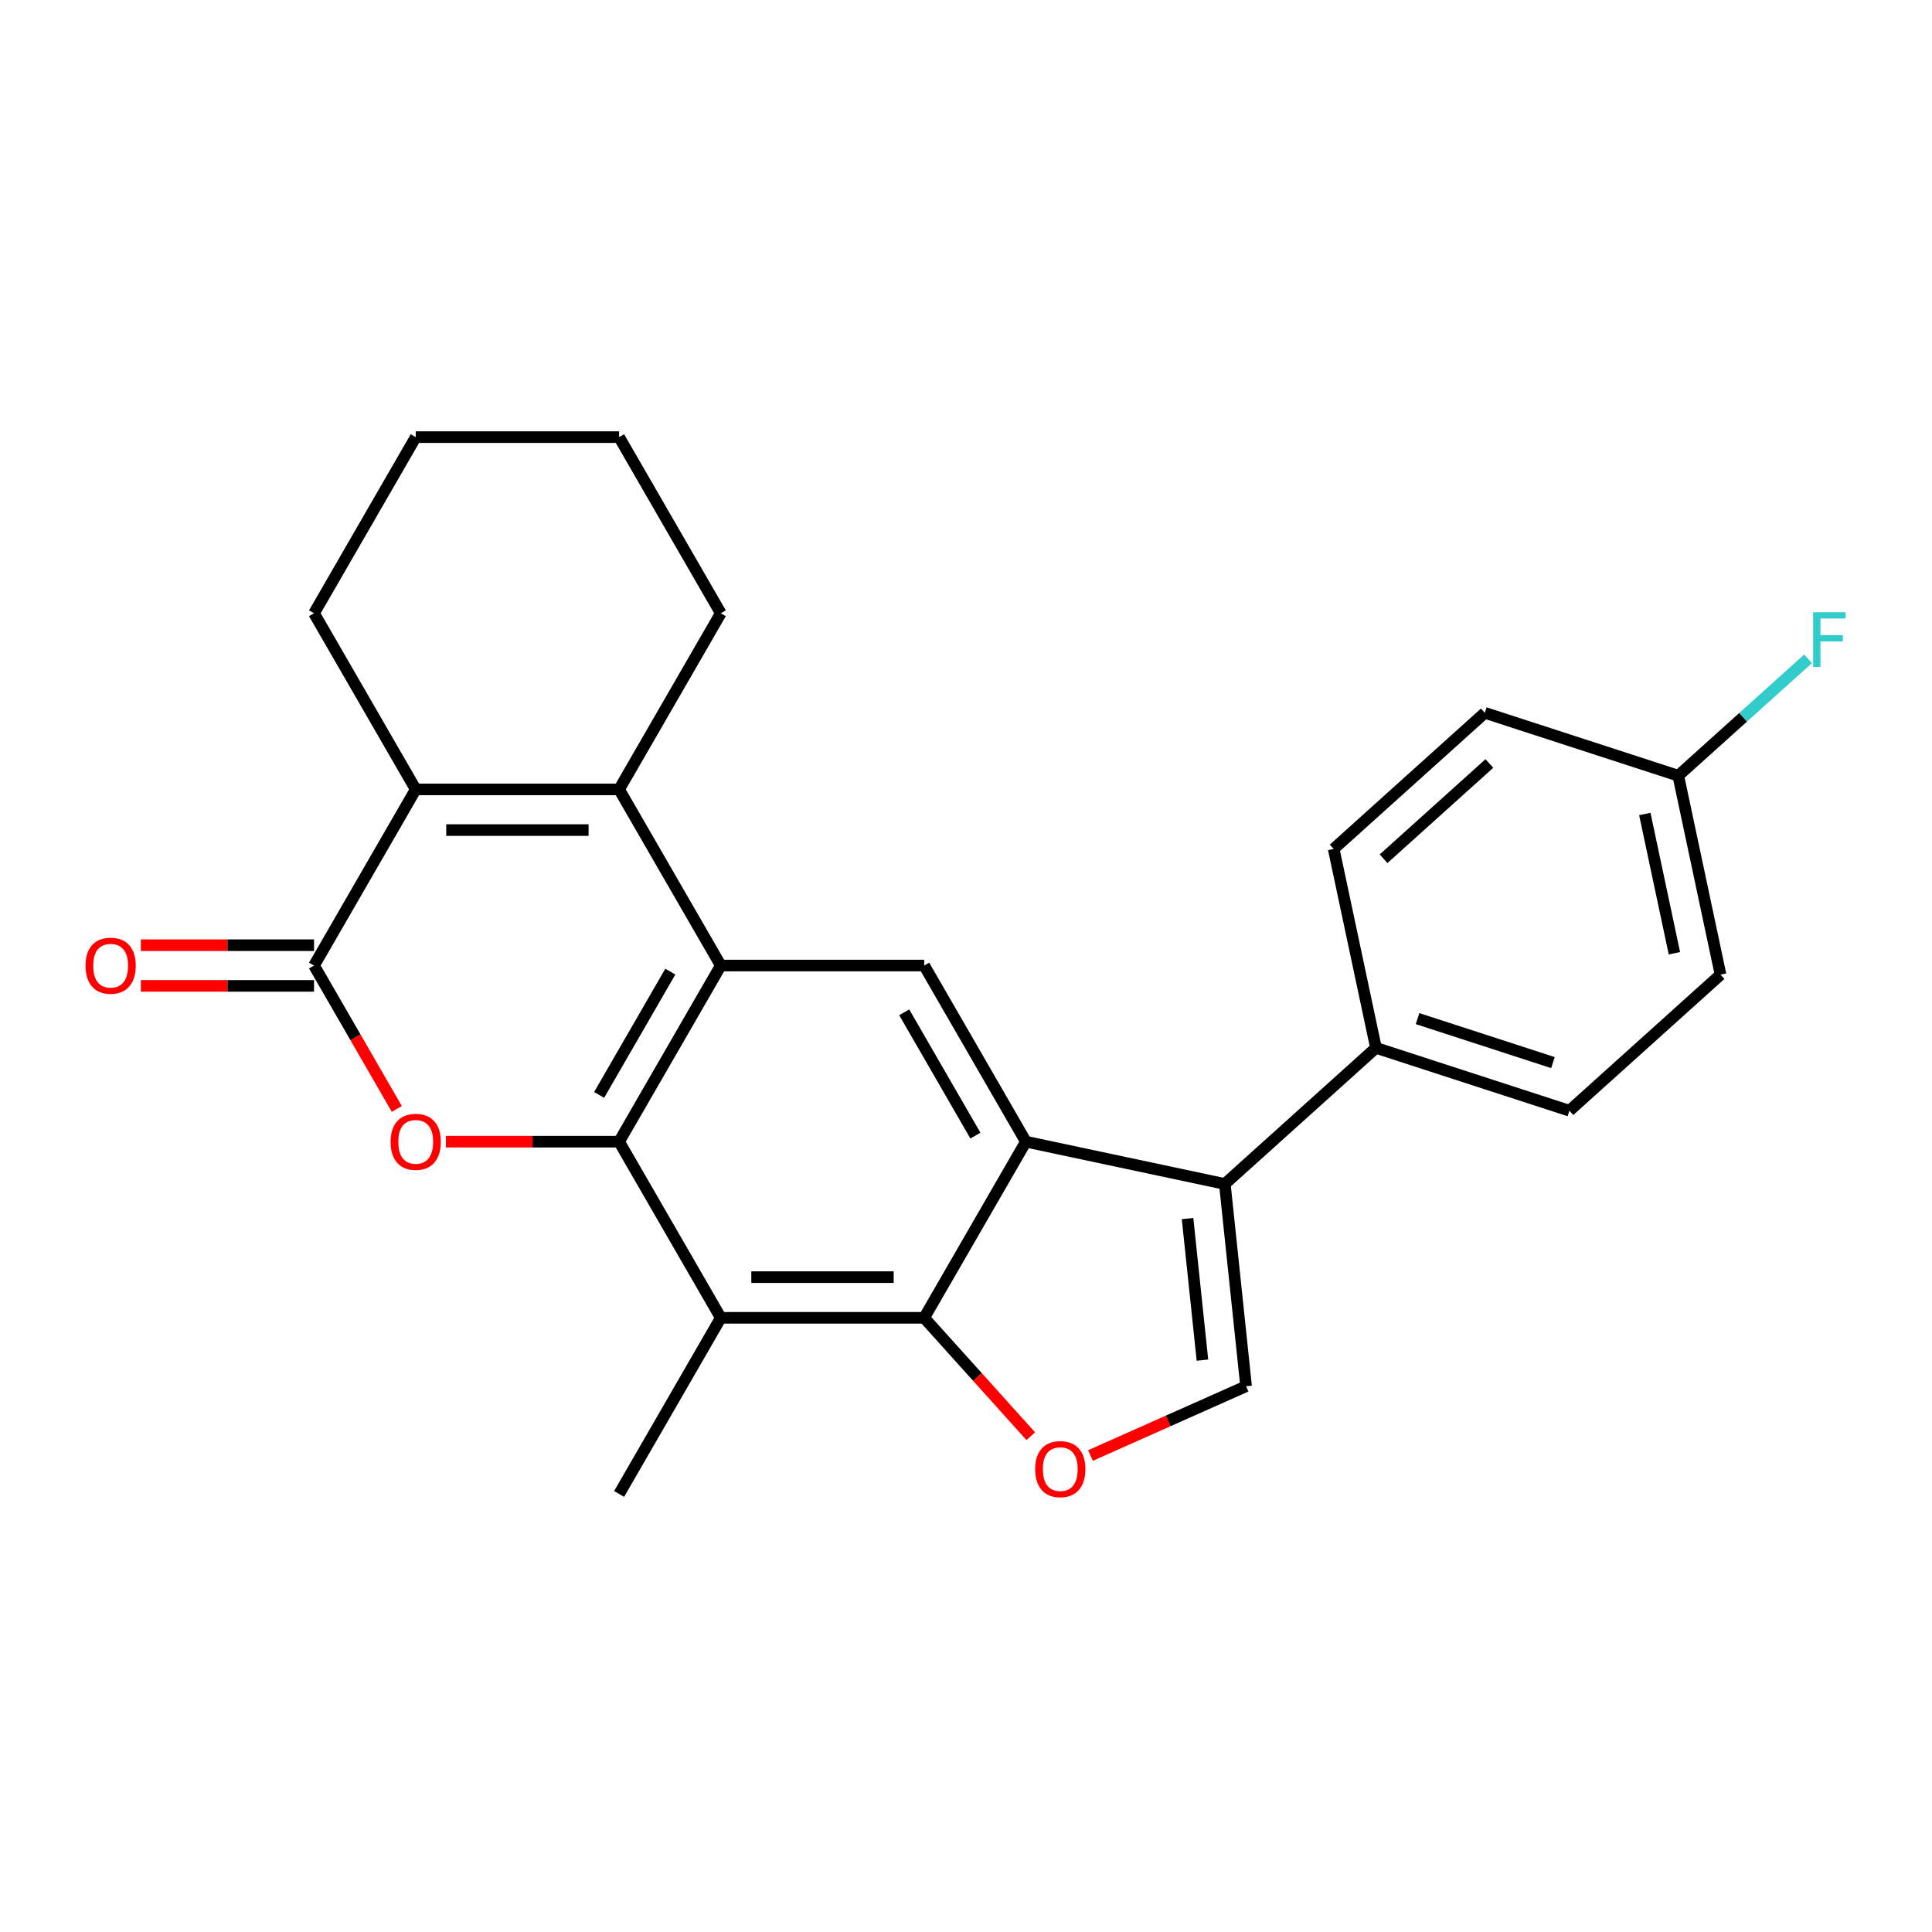 <?xml version='1.0' encoding='iso-8859-1'?>
<svg version='1.1' baseProfile='full'
              xmlns='http://www.w3.org/2000/svg'
                      xmlns:rdkit='http://www.rdkit.org/xml'
                      xmlns:xlink='http://www.w3.org/1999/xlink'
                  xml:space='preserve'
width='1000px' height='1000px' viewBox='0 0 1000 1000'>
<!-- END OF HEADER -->
<rect style='opacity:1.0;fill:#FFFFFF;stroke:none' width='1000' height='1000' x='0' y='0'> </rect>
<path class='bond-0' d='M 320.448,590.93 L 373.084,499.762' style='fill:none;fill-rule:evenodd;stroke:#000000;stroke-width:6px;stroke-linecap:butt;stroke-linejoin:miter;stroke-opacity:1' />
<path class='bond-0' d='M 310.11,566.728 L 346.955,502.91' style='fill:none;fill-rule:evenodd;stroke:#000000;stroke-width:6px;stroke-linecap:butt;stroke-linejoin:miter;stroke-opacity:1' />
<path class='bond-2' d='M 320.448,590.93 L 275.628,590.93' style='fill:none;fill-rule:evenodd;stroke:#000000;stroke-width:6px;stroke-linecap:butt;stroke-linejoin:miter;stroke-opacity:1' />
<path class='bond-2' d='M 275.628,590.93 L 230.808,590.93' style='fill:none;fill-rule:evenodd;stroke:#FF0000;stroke-width:6px;stroke-linecap:butt;stroke-linejoin:miter;stroke-opacity:1' />
<path class='bond-8' d='M 320.448,590.93 L 373.084,682.099' style='fill:none;fill-rule:evenodd;stroke:#000000;stroke-width:6px;stroke-linecap:butt;stroke-linejoin:miter;stroke-opacity:1' />
<path class='bond-3' d='M 373.084,499.762 L 320.448,408.593' style='fill:none;fill-rule:evenodd;stroke:#000000;stroke-width:6px;stroke-linecap:butt;stroke-linejoin:miter;stroke-opacity:1' />
<path class='bond-11' d='M 373.084,499.762 L 478.356,499.762' style='fill:none;fill-rule:evenodd;stroke:#000000;stroke-width:6px;stroke-linecap:butt;stroke-linejoin:miter;stroke-opacity:1' />
<path class='bond-1' d='M 530.992,590.93 L 478.356,682.099' style='fill:none;fill-rule:evenodd;stroke:#000000;stroke-width:6px;stroke-linecap:butt;stroke-linejoin:miter;stroke-opacity:1' />
<path class='bond-6' d='M 530.992,590.93 L 633.964,612.818' style='fill:none;fill-rule:evenodd;stroke:#000000;stroke-width:6px;stroke-linecap:butt;stroke-linejoin:miter;stroke-opacity:1' />
<path class='bond-25' d='M 530.992,590.93 L 478.356,499.762' style='fill:none;fill-rule:evenodd;stroke:#000000;stroke-width:6px;stroke-linecap:butt;stroke-linejoin:miter;stroke-opacity:1' />
<path class='bond-25' d='M 504.863,587.782 L 468.018,523.964' style='fill:none;fill-rule:evenodd;stroke:#000000;stroke-width:6px;stroke-linecap:butt;stroke-linejoin:miter;stroke-opacity:1' />
<path class='bond-5' d='M 205.389,573.979 L 183.964,536.87' style='fill:none;fill-rule:evenodd;stroke:#FF0000;stroke-width:6px;stroke-linecap:butt;stroke-linejoin:miter;stroke-opacity:1' />
<path class='bond-5' d='M 183.964,536.87 L 162.54,499.762' style='fill:none;fill-rule:evenodd;stroke:#000000;stroke-width:6px;stroke-linecap:butt;stroke-linejoin:miter;stroke-opacity:1' />
<path class='bond-17' d='M 320.448,408.593 L 373.084,317.425' style='fill:none;fill-rule:evenodd;stroke:#000000;stroke-width:6px;stroke-linecap:butt;stroke-linejoin:miter;stroke-opacity:1' />
<path class='bond-26' d='M 320.448,408.593 L 215.176,408.593' style='fill:none;fill-rule:evenodd;stroke:#000000;stroke-width:6px;stroke-linecap:butt;stroke-linejoin:miter;stroke-opacity:1' />
<path class='bond-26' d='M 304.657,429.648 L 230.967,429.648' style='fill:none;fill-rule:evenodd;stroke:#000000;stroke-width:6px;stroke-linecap:butt;stroke-linejoin:miter;stroke-opacity:1' />
<path class='bond-4' d='M 478.356,682.099 L 373.084,682.099' style='fill:none;fill-rule:evenodd;stroke:#000000;stroke-width:6px;stroke-linecap:butt;stroke-linejoin:miter;stroke-opacity:1' />
<path class='bond-4' d='M 462.566,661.044 L 388.875,661.044' style='fill:none;fill-rule:evenodd;stroke:#000000;stroke-width:6px;stroke-linecap:butt;stroke-linejoin:miter;stroke-opacity:1' />
<path class='bond-9' d='M 478.356,682.099 L 505.945,712.739' style='fill:none;fill-rule:evenodd;stroke:#000000;stroke-width:6px;stroke-linecap:butt;stroke-linejoin:miter;stroke-opacity:1' />
<path class='bond-9' d='M 505.945,712.739 L 533.534,743.379' style='fill:none;fill-rule:evenodd;stroke:#FF0000;stroke-width:6px;stroke-linecap:butt;stroke-linejoin:miter;stroke-opacity:1' />
<path class='bond-7' d='M 162.54,499.762 L 215.176,408.593' style='fill:none;fill-rule:evenodd;stroke:#000000;stroke-width:6px;stroke-linecap:butt;stroke-linejoin:miter;stroke-opacity:1' />
<path class='bond-13' d='M 162.54,489.235 L 117.719,489.235' style='fill:none;fill-rule:evenodd;stroke:#000000;stroke-width:6px;stroke-linecap:butt;stroke-linejoin:miter;stroke-opacity:1' />
<path class='bond-13' d='M 117.719,489.235 L 72.899,489.235' style='fill:none;fill-rule:evenodd;stroke:#FF0000;stroke-width:6px;stroke-linecap:butt;stroke-linejoin:miter;stroke-opacity:1' />
<path class='bond-13' d='M 162.54,510.289 L 117.719,510.289' style='fill:none;fill-rule:evenodd;stroke:#000000;stroke-width:6px;stroke-linecap:butt;stroke-linejoin:miter;stroke-opacity:1' />
<path class='bond-13' d='M 117.719,510.289 L 72.899,510.289' style='fill:none;fill-rule:evenodd;stroke:#FF0000;stroke-width:6px;stroke-linecap:butt;stroke-linejoin:miter;stroke-opacity:1' />
<path class='bond-12' d='M 633.964,612.818 L 712.197,542.377' style='fill:none;fill-rule:evenodd;stroke:#000000;stroke-width:6px;stroke-linecap:butt;stroke-linejoin:miter;stroke-opacity:1' />
<path class='bond-27' d='M 633.964,612.818 L 644.968,717.513' style='fill:none;fill-rule:evenodd;stroke:#000000;stroke-width:6px;stroke-linecap:butt;stroke-linejoin:miter;stroke-opacity:1' />
<path class='bond-27' d='M 614.676,630.723 L 622.379,704.01' style='fill:none;fill-rule:evenodd;stroke:#000000;stroke-width:6px;stroke-linecap:butt;stroke-linejoin:miter;stroke-opacity:1' />
<path class='bond-19' d='M 215.176,408.593 L 162.54,317.425' style='fill:none;fill-rule:evenodd;stroke:#000000;stroke-width:6px;stroke-linecap:butt;stroke-linejoin:miter;stroke-opacity:1' />
<path class='bond-18' d='M 373.084,682.099 L 320.448,773.267' style='fill:none;fill-rule:evenodd;stroke:#000000;stroke-width:6px;stroke-linecap:butt;stroke-linejoin:miter;stroke-opacity:1' />
<path class='bond-10' d='M 564.429,753.372 L 604.699,735.442' style='fill:none;fill-rule:evenodd;stroke:#FF0000;stroke-width:6px;stroke-linecap:butt;stroke-linejoin:miter;stroke-opacity:1' />
<path class='bond-10' d='M 604.699,735.442 L 644.968,717.513' style='fill:none;fill-rule:evenodd;stroke:#000000;stroke-width:6px;stroke-linecap:butt;stroke-linejoin:miter;stroke-opacity:1' />
<path class='bond-14' d='M 712.197,542.377 L 812.317,574.908' style='fill:none;fill-rule:evenodd;stroke:#000000;stroke-width:6px;stroke-linecap:butt;stroke-linejoin:miter;stroke-opacity:1' />
<path class='bond-14' d='M 733.721,527.232 L 803.805,550.004' style='fill:none;fill-rule:evenodd;stroke:#000000;stroke-width:6px;stroke-linecap:butt;stroke-linejoin:miter;stroke-opacity:1' />
<path class='bond-15' d='M 712.197,542.377 L 690.309,439.405' style='fill:none;fill-rule:evenodd;stroke:#000000;stroke-width:6px;stroke-linecap:butt;stroke-linejoin:miter;stroke-opacity:1' />
<path class='bond-20' d='M 812.317,574.908 L 890.549,504.467' style='fill:none;fill-rule:evenodd;stroke:#000000;stroke-width:6px;stroke-linecap:butt;stroke-linejoin:miter;stroke-opacity:1' />
<path class='bond-21' d='M 690.309,439.405 L 768.542,368.964' style='fill:none;fill-rule:evenodd;stroke:#000000;stroke-width:6px;stroke-linecap:butt;stroke-linejoin:miter;stroke-opacity:1' />
<path class='bond-21' d='M 716.133,444.485 L 770.895,395.177' style='fill:none;fill-rule:evenodd;stroke:#000000;stroke-width:6px;stroke-linecap:butt;stroke-linejoin:miter;stroke-opacity:1' />
<path class='bond-16' d='M 868.662,401.495 L 768.542,368.964' style='fill:none;fill-rule:evenodd;stroke:#000000;stroke-width:6px;stroke-linecap:butt;stroke-linejoin:miter;stroke-opacity:1' />
<path class='bond-22' d='M 868.662,401.495 L 902.252,371.25' style='fill:none;fill-rule:evenodd;stroke:#000000;stroke-width:6px;stroke-linecap:butt;stroke-linejoin:miter;stroke-opacity:1' />
<path class='bond-22' d='M 902.252,371.25 L 935.843,341.005' style='fill:none;fill-rule:evenodd;stroke:#33CCCC;stroke-width:6px;stroke-linecap:butt;stroke-linejoin:miter;stroke-opacity:1' />
<path class='bond-29' d='M 868.662,401.495 L 890.549,504.467' style='fill:none;fill-rule:evenodd;stroke:#000000;stroke-width:6px;stroke-linecap:butt;stroke-linejoin:miter;stroke-opacity:1' />
<path class='bond-29' d='M 851.351,421.318 L 866.672,493.398' style='fill:none;fill-rule:evenodd;stroke:#000000;stroke-width:6px;stroke-linecap:butt;stroke-linejoin:miter;stroke-opacity:1' />
<path class='bond-23' d='M 373.084,317.425 L 320.448,226.257' style='fill:none;fill-rule:evenodd;stroke:#000000;stroke-width:6px;stroke-linecap:butt;stroke-linejoin:miter;stroke-opacity:1' />
<path class='bond-24' d='M 162.54,317.425 L 215.176,226.257' style='fill:none;fill-rule:evenodd;stroke:#000000;stroke-width:6px;stroke-linecap:butt;stroke-linejoin:miter;stroke-opacity:1' />
<path class='bond-28' d='M 320.448,226.257 L 215.176,226.257' style='fill:none;fill-rule:evenodd;stroke:#000000;stroke-width:6px;stroke-linecap:butt;stroke-linejoin:miter;stroke-opacity:1' />
<path  class='atom-3' d='M 202.176 591.01
Q 202.176 584.21, 205.536 580.41
Q 208.896 576.61, 215.176 576.61
Q 221.456 576.61, 224.816 580.41
Q 228.176 584.21, 228.176 591.01
Q 228.176 597.89, 224.776 601.81
Q 221.376 605.69, 215.176 605.69
Q 208.936 605.69, 205.536 601.81
Q 202.176 597.93, 202.176 591.01
M 215.176 602.49
Q 219.496 602.49, 221.816 599.61
Q 224.176 596.69, 224.176 591.01
Q 224.176 585.45, 221.816 582.65
Q 219.496 579.81, 215.176 579.81
Q 210.856 579.81, 208.496 582.61
Q 206.176 585.41, 206.176 591.01
Q 206.176 596.73, 208.496 599.61
Q 210.856 602.49, 215.176 602.49
' fill='#FF0000'/>
<path  class='atom-10' d='M 535.797 760.411
Q 535.797 753.611, 539.157 749.811
Q 542.517 746.011, 548.797 746.011
Q 555.077 746.011, 558.437 749.811
Q 561.797 753.611, 561.797 760.411
Q 561.797 767.291, 558.397 771.211
Q 554.997 775.091, 548.797 775.091
Q 542.557 775.091, 539.157 771.211
Q 535.797 767.331, 535.797 760.411
M 548.797 771.891
Q 553.117 771.891, 555.437 769.011
Q 557.797 766.091, 557.797 760.411
Q 557.797 754.851, 555.437 752.051
Q 553.117 749.211, 548.797 749.211
Q 544.477 749.211, 542.117 752.011
Q 539.797 754.811, 539.797 760.411
Q 539.797 766.131, 542.117 769.011
Q 544.477 771.891, 548.797 771.891
' fill='#FF0000'/>
<path  class='atom-14' d='M 44.267 499.842
Q 44.267 493.042, 47.627 489.242
Q 50.987 485.442, 57.267 485.442
Q 63.547 485.442, 66.907 489.242
Q 70.267 493.042, 70.267 499.842
Q 70.267 506.722, 66.867 510.642
Q 63.467 514.522, 57.267 514.522
Q 51.027 514.522, 47.627 510.642
Q 44.267 506.762, 44.267 499.842
M 57.267 511.322
Q 61.587 511.322, 63.907 508.442
Q 66.267 505.522, 66.267 499.842
Q 66.267 494.282, 63.907 491.482
Q 61.587 488.642, 57.267 488.642
Q 52.947 488.642, 50.587 491.442
Q 48.267 494.242, 48.267 499.842
Q 48.267 505.562, 50.587 508.442
Q 52.947 511.322, 57.267 511.322
' fill='#FF0000'/>
<path  class='atom-23' d='M 938.474 316.894
L 955.314 316.894
L 955.314 320.134
L 942.274 320.134
L 942.274 328.734
L 953.874 328.734
L 953.874 332.014
L 942.274 332.014
L 942.274 345.214
L 938.474 345.214
L 938.474 316.894
' fill='#33CCCC'/>
</svg>
